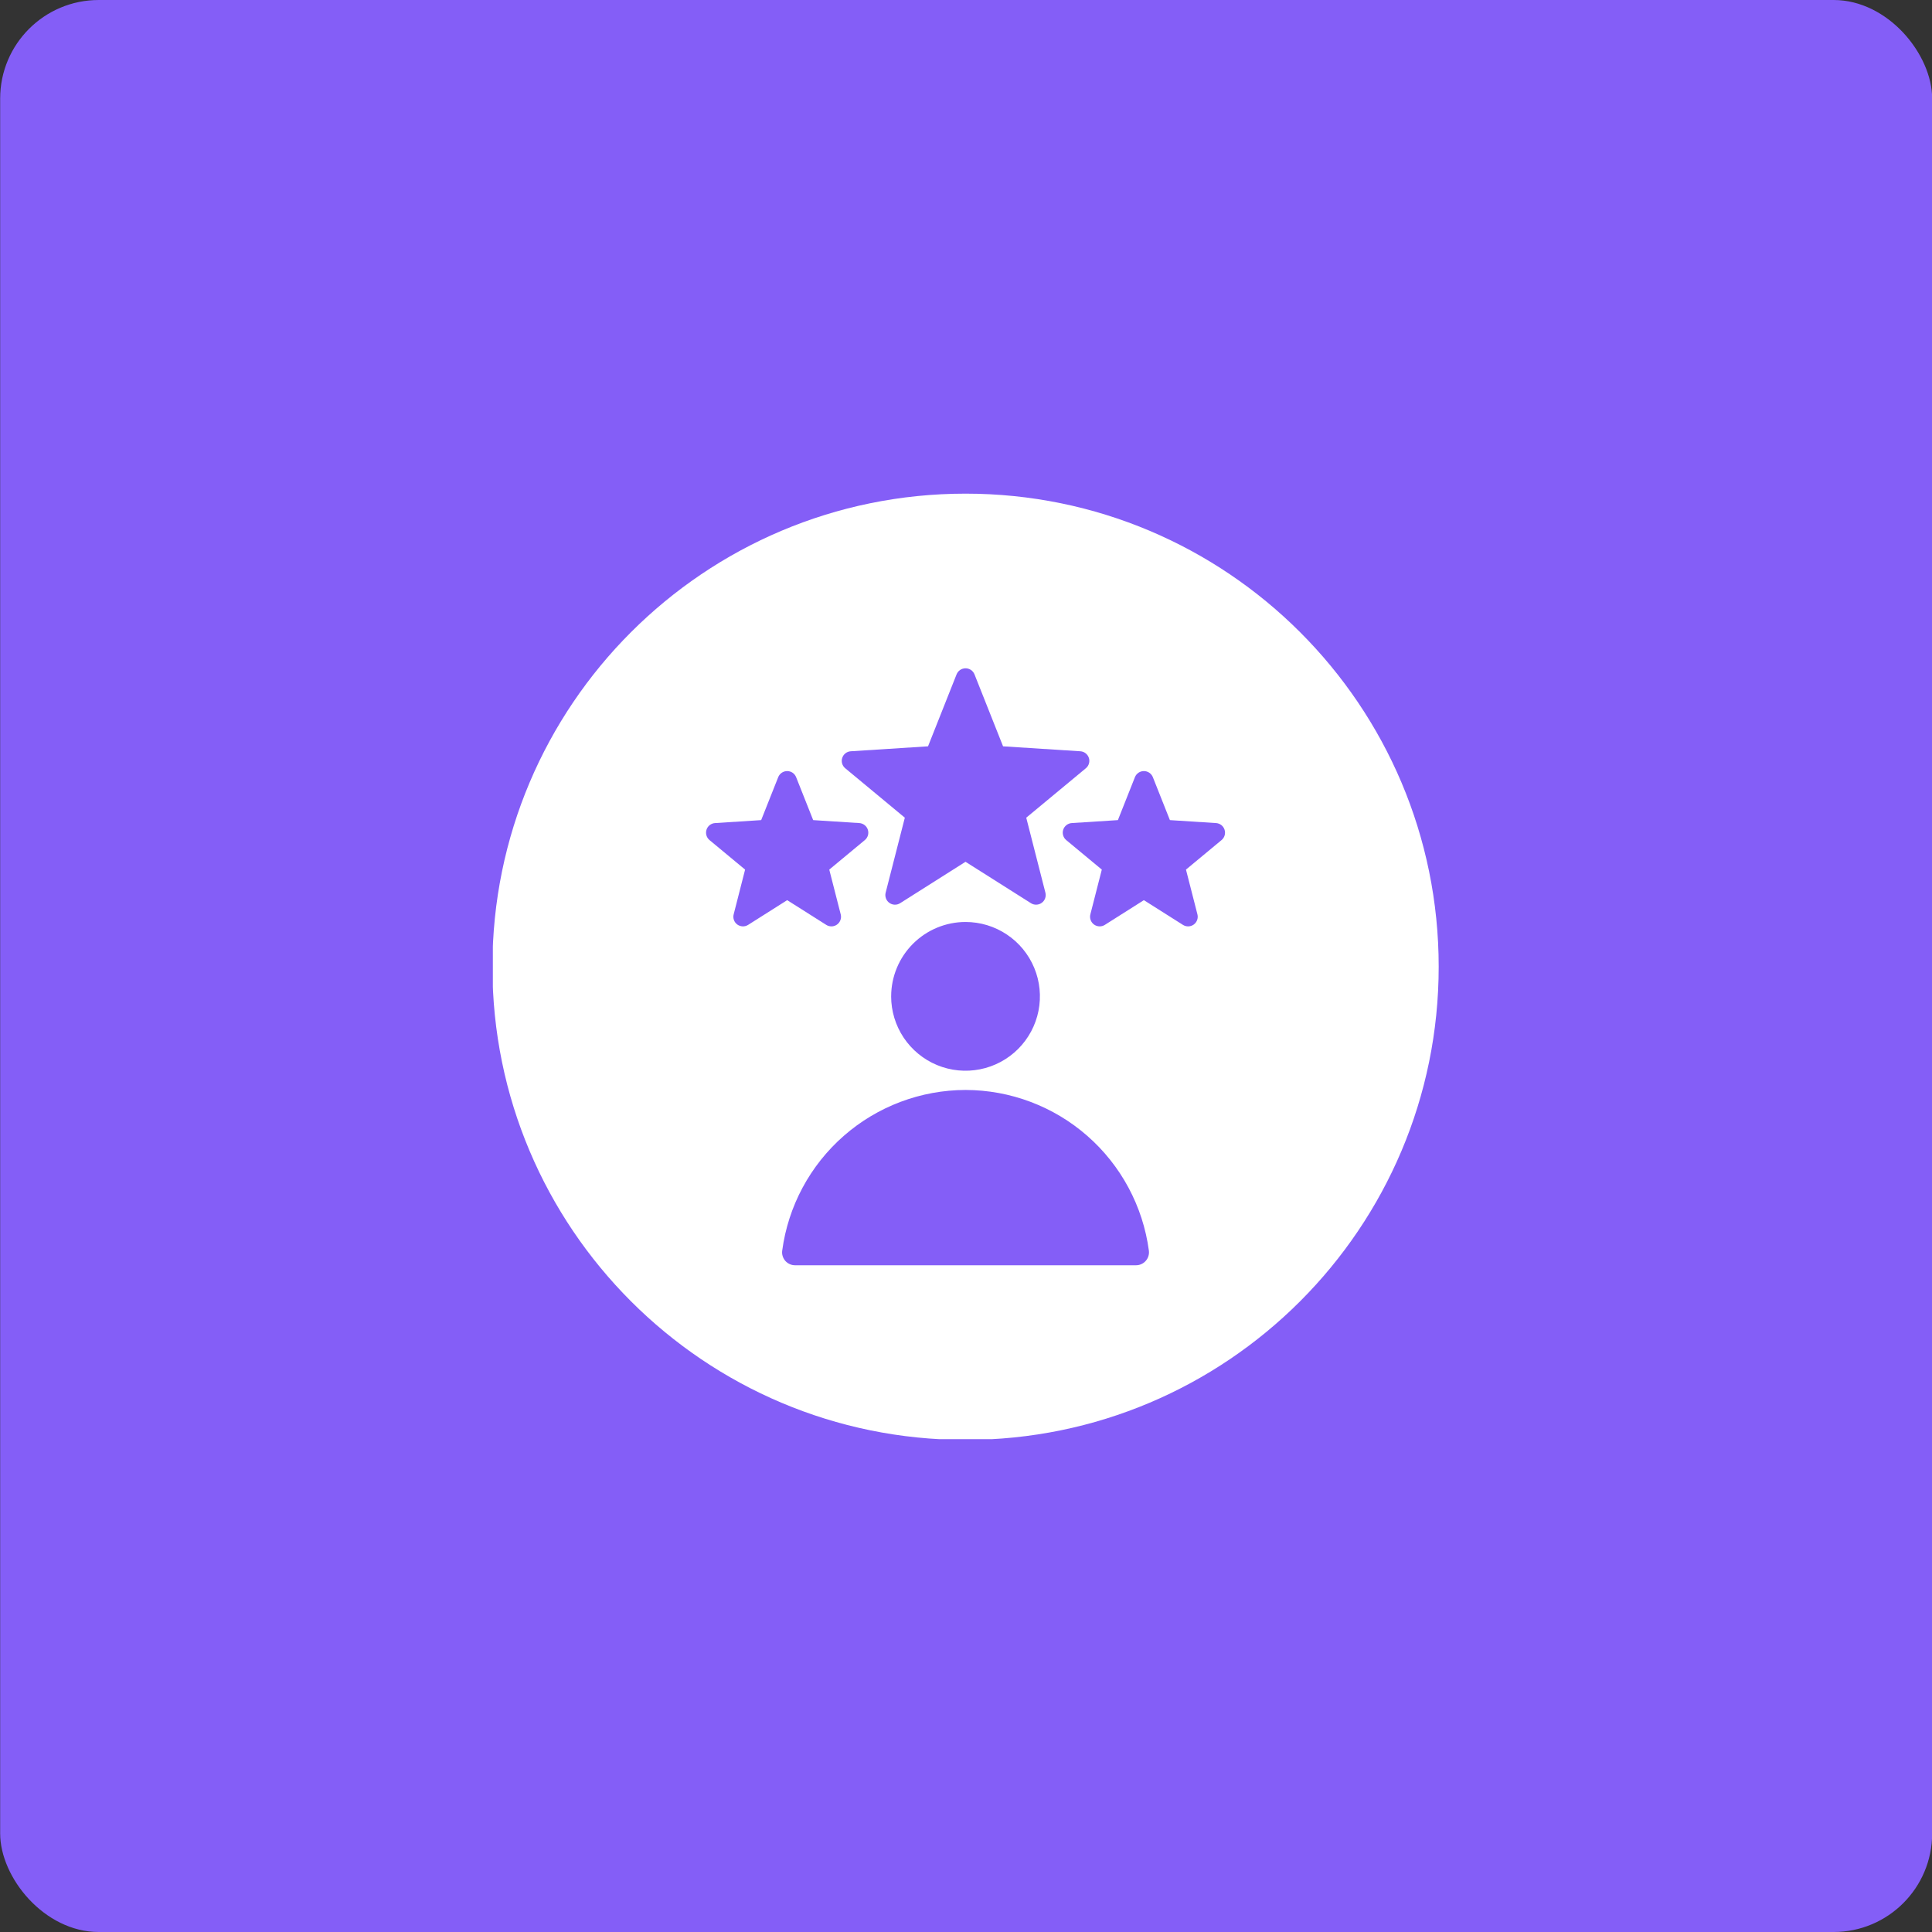 <svg width="98" height="98" viewBox="0 0 98 98" fill="none" xmlns="http://www.w3.org/2000/svg">
<rect x="0" y="0" width="98" height="98" fill="#333333" stroke="none"/>
<rect x="0.008" width="98" height="98" rx="5" fill="#845EF7"/>
<g clip-path="url(#clip0_4573_2482)">
<path fill-rule="evenodd" clip-rule="evenodd" d="M48.977 25.04C62.231 25.04 72.977 35.782 72.977 49.036C72.977 62.29 62.231 73.039 48.977 73.039C35.722 73.039 24.977 62.29 24.977 49.036C24.977 35.782 35.723 25.04 48.977 25.04ZM48.977 55.288C46.703 55.292 44.507 56.12 42.797 57.619C41.087 59.118 39.978 61.186 39.677 63.44C39.665 63.532 39.672 63.626 39.7 63.715C39.727 63.804 39.773 63.887 39.834 63.957C39.896 64.027 39.971 64.083 40.056 64.121C40.141 64.16 40.233 64.18 40.327 64.18H57.626C57.719 64.18 57.812 64.16 57.896 64.121C57.981 64.083 58.057 64.027 58.118 63.956C58.18 63.886 58.226 63.804 58.253 63.715C58.281 63.626 58.288 63.532 58.277 63.44C57.975 61.186 56.866 59.118 55.156 57.619C53.446 56.12 51.251 55.292 48.977 55.288H48.977ZM55.232 38.444C55.202 38.351 55.144 38.269 55.067 38.209C54.99 38.149 54.896 38.114 54.798 38.108L50.88 37.857L49.431 34.207C49.395 34.116 49.332 34.038 49.251 33.983C49.17 33.929 49.074 33.899 48.977 33.899C48.879 33.899 48.783 33.929 48.702 33.983C48.621 34.038 48.559 34.116 48.522 34.207L47.074 37.857L43.155 38.108C43.057 38.114 42.964 38.149 42.887 38.209C42.809 38.269 42.752 38.351 42.722 38.444C42.691 38.537 42.69 38.637 42.717 38.731C42.745 38.825 42.8 38.908 42.875 38.97L45.897 41.477L44.924 45.281C44.9 45.376 44.905 45.475 44.938 45.567C44.971 45.659 45.031 45.739 45.111 45.797C45.19 45.854 45.284 45.887 45.382 45.89C45.48 45.893 45.576 45.867 45.659 45.814L48.976 43.714L52.294 45.814C52.377 45.867 52.473 45.893 52.571 45.889C52.668 45.886 52.763 45.854 52.842 45.796C52.921 45.739 52.981 45.659 53.014 45.567C53.047 45.475 53.052 45.376 53.028 45.281L52.056 41.477L55.079 38.97C55.154 38.908 55.209 38.824 55.237 38.73C55.264 38.636 55.263 38.536 55.233 38.443L55.232 38.444ZM62.115 42.086C62.085 41.993 62.028 41.911 61.951 41.851C61.873 41.791 61.78 41.756 61.682 41.75L59.343 41.6L58.478 39.421C58.442 39.33 58.379 39.252 58.298 39.197C58.217 39.142 58.121 39.113 58.023 39.113C57.926 39.113 57.83 39.142 57.749 39.197C57.668 39.252 57.605 39.33 57.569 39.421L56.705 41.6L54.364 41.75C54.267 41.756 54.173 41.792 54.096 41.852C54.019 41.912 53.962 41.993 53.931 42.086C53.901 42.179 53.9 42.279 53.927 42.373C53.954 42.467 54.009 42.551 54.084 42.613L55.889 44.11L55.308 46.381C55.284 46.475 55.289 46.575 55.322 46.667C55.355 46.759 55.415 46.839 55.494 46.897C55.578 46.957 55.678 46.99 55.782 46.99C55.874 46.99 55.965 46.964 56.043 46.914L58.023 45.66L60.004 46.914C60.087 46.967 60.183 46.993 60.281 46.99C60.379 46.987 60.474 46.954 60.553 46.897C60.632 46.839 60.692 46.759 60.725 46.667C60.758 46.575 60.763 46.475 60.739 46.381L60.158 44.11L61.962 42.613C62.038 42.551 62.093 42.467 62.12 42.373C62.147 42.279 62.145 42.179 62.115 42.086ZM35.838 42.086C35.808 42.179 35.806 42.279 35.833 42.373C35.861 42.467 35.915 42.551 35.99 42.613L37.795 44.11L37.215 46.381C37.19 46.475 37.195 46.575 37.228 46.667C37.261 46.759 37.321 46.839 37.4 46.897C37.48 46.954 37.574 46.986 37.672 46.99C37.77 46.993 37.866 46.966 37.949 46.914L39.93 45.66L41.911 46.914C41.989 46.964 42.08 46.99 42.172 46.99C42.247 46.99 42.32 46.973 42.387 46.94C42.454 46.908 42.512 46.86 42.558 46.801C42.604 46.742 42.635 46.674 42.65 46.601C42.666 46.528 42.664 46.453 42.645 46.381L42.064 44.11L43.868 42.613C43.944 42.551 43.998 42.467 44.026 42.373C44.053 42.279 44.051 42.179 44.021 42.086C43.991 41.993 43.934 41.912 43.856 41.852C43.779 41.792 43.686 41.756 43.588 41.75L41.248 41.6L40.383 39.421C40.347 39.33 40.285 39.252 40.204 39.197C40.123 39.142 40.027 39.113 39.929 39.113C39.831 39.113 39.736 39.142 39.655 39.197C39.574 39.252 39.511 39.33 39.475 39.421L38.61 41.6L36.271 41.75C36.173 41.756 36.08 41.791 36.002 41.851C35.925 41.911 35.868 41.993 35.837 42.086H35.838ZM45.203 50.54C45.203 51.286 45.425 52.016 45.839 52.636C46.254 53.256 46.843 53.74 47.533 54.026C48.222 54.311 48.981 54.386 49.712 54.24C50.444 54.095 51.117 53.735 51.644 53.208C52.172 52.68 52.531 52.008 52.677 51.276C52.822 50.544 52.748 49.785 52.462 49.096C52.176 48.406 51.693 47.817 51.072 47.403C50.452 46.988 49.722 46.767 48.976 46.767C47.976 46.768 47.017 47.166 46.31 47.873C45.603 48.58 45.205 49.539 45.204 50.539L45.203 50.54Z" fill="white"/>
</g>
<defs>
<clipPath id="clip0_4573_2482">
<rect width="48" height="48" fill="white" transform="translate(25 25)"/>
</clipPath>
</defs>
</svg>
